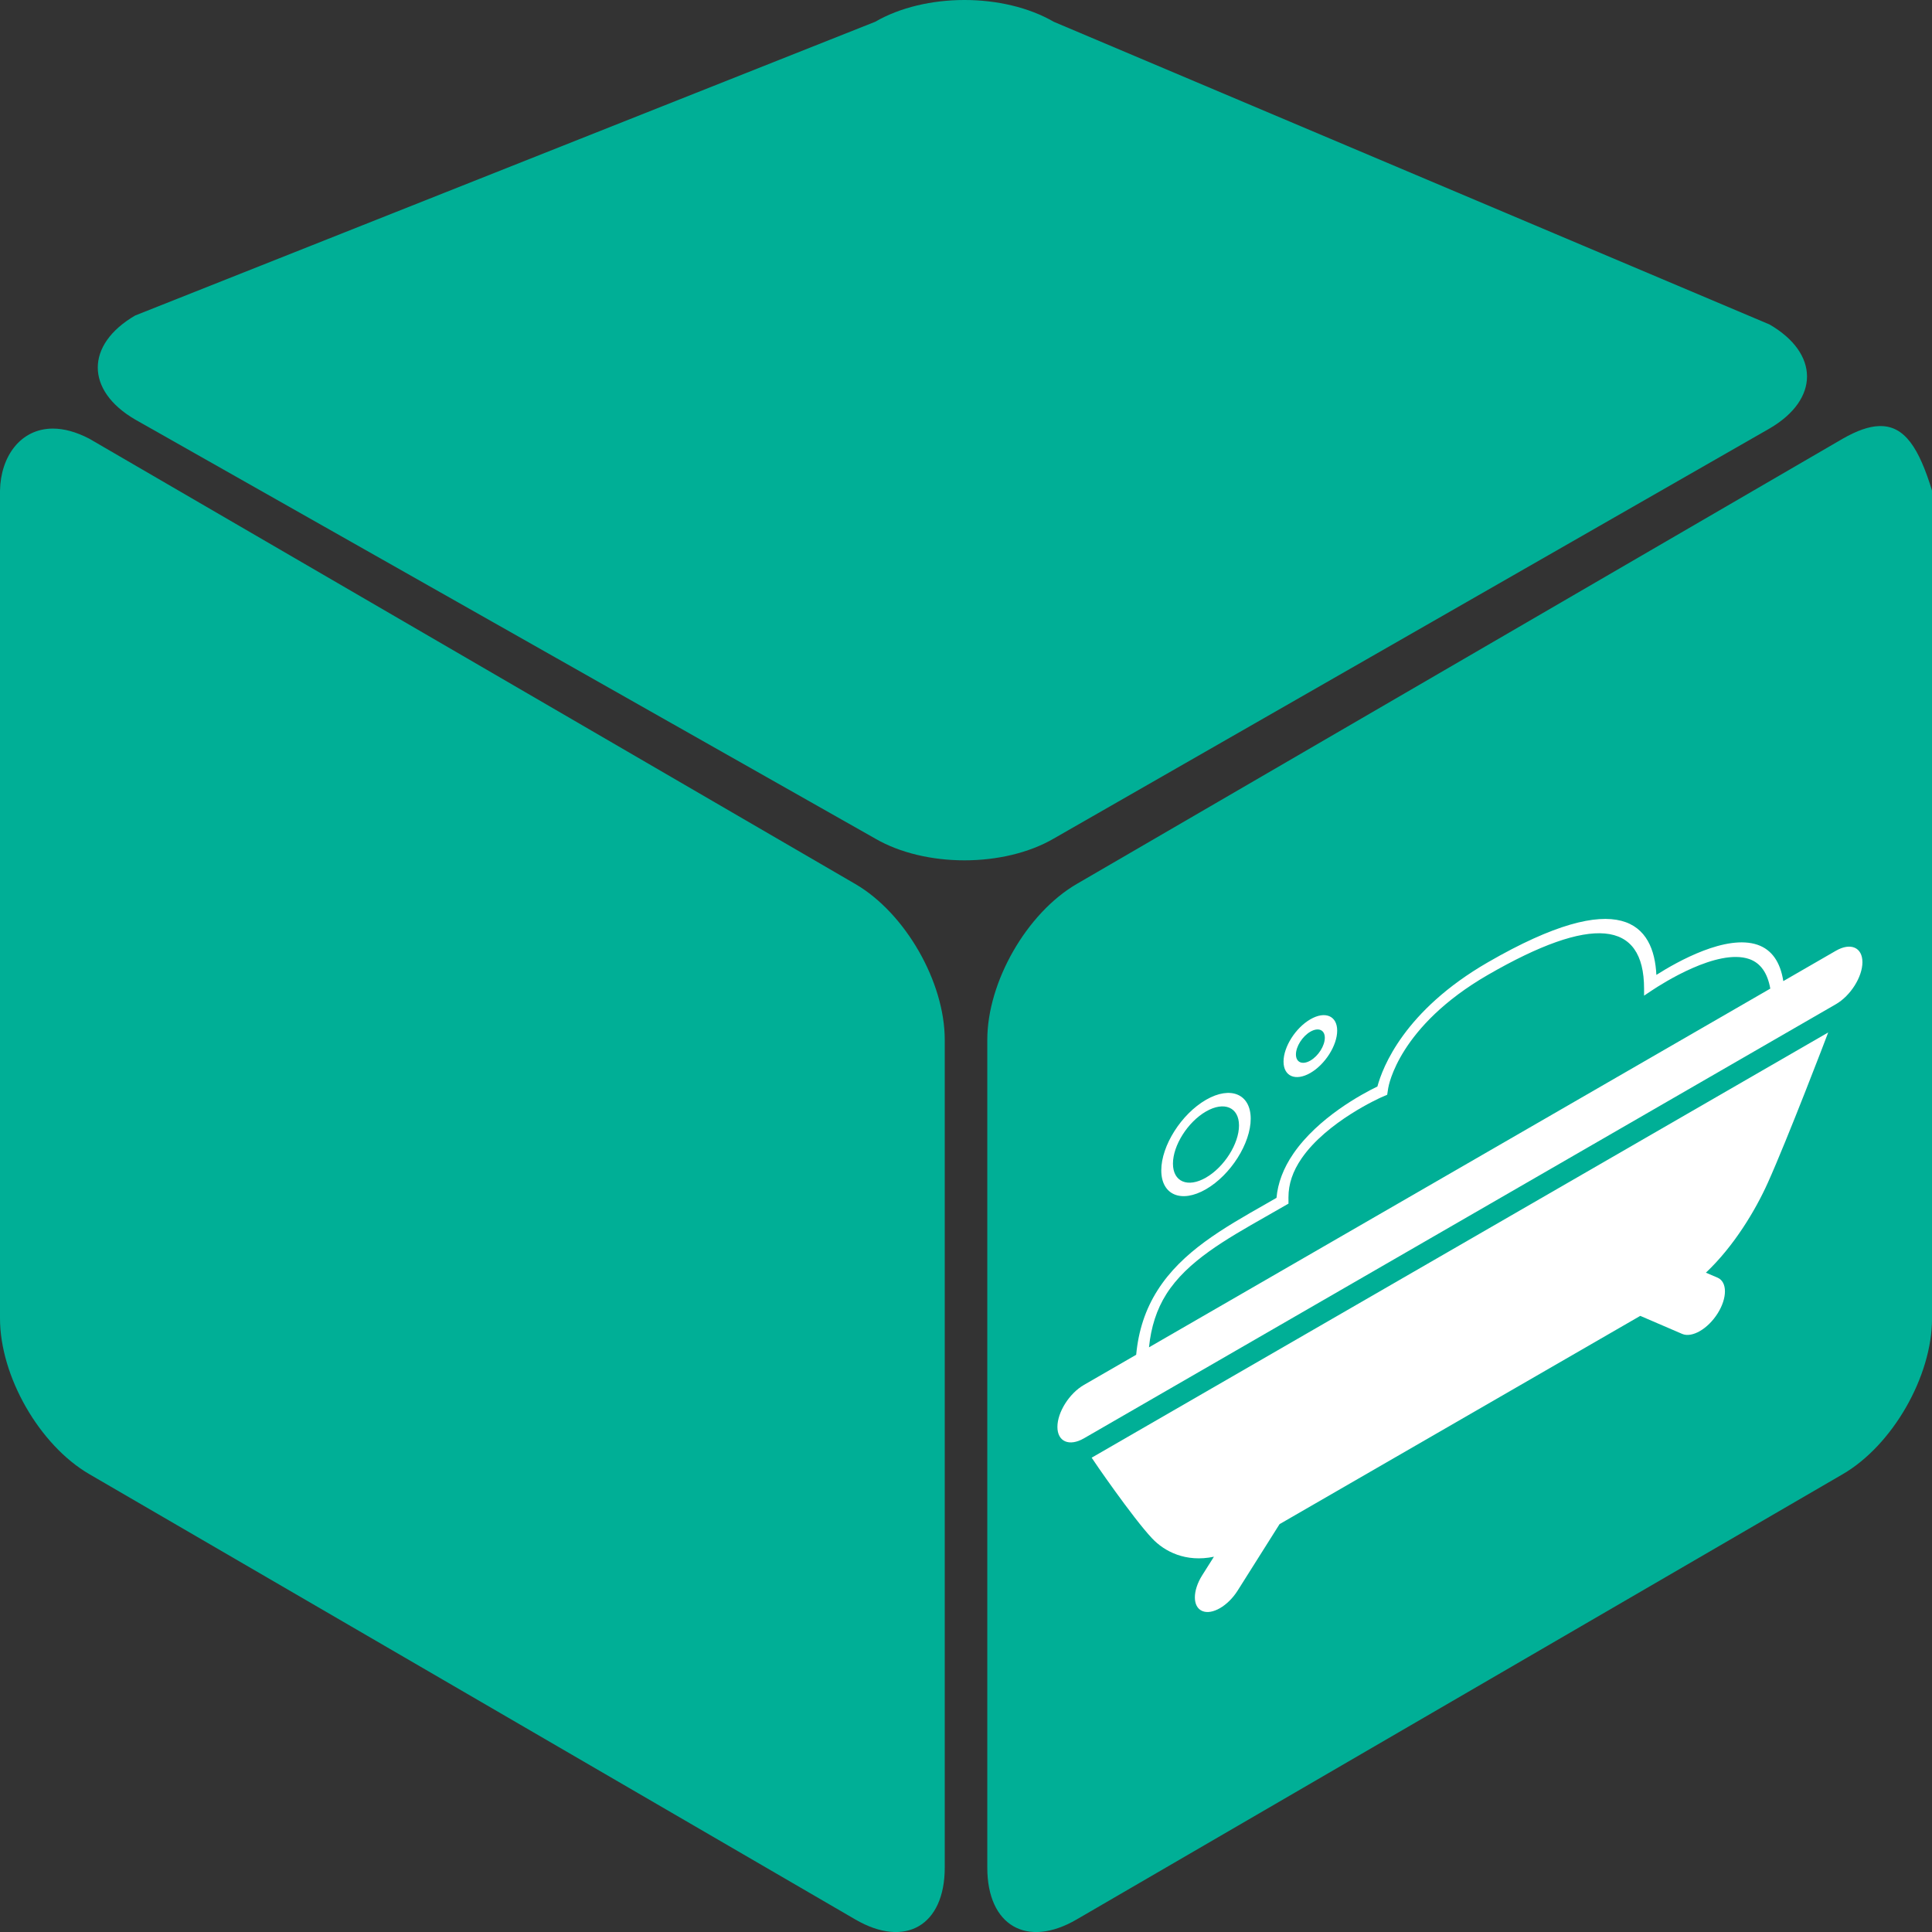 <?xml version="1.0" encoding="utf-8"?>
<!-- Generator: Adobe Illustrator 16.0.0, SVG Export Plug-In . SVG Version: 6.00 Build 0)  -->
<!DOCTYPE svg PUBLIC "-//W3C//DTD SVG 1.1//EN" "http://www.w3.org/Graphics/SVG/1.1/DTD/svg11.dtd">
<svg version="1.1" id="Calque_1" xmlns="http://www.w3.org/2000/svg" xmlns:xlink="http://www.w3.org/1999/xlink" x="0px" y="0px"
	 width="136.061px" height="136.061px" viewBox="0 0 136.061 136.061" enable-background="new 0 0 136.061 136.061"
	 xml:space="preserve">
<rect x="0" y="0" width="136.061" height="136.061" fill="#333333" stroke="none"/>
<path fill="#00AF96" d="M124.622,30.176c3.516-2.047,3.516-5.281,0-7.324L74.213,1.535C72.455,0.516,70.19,0,67.925,0h-0.004
	c-2.267,0-4.531,0.516-6.289,1.535L9.52,22.219c-3.512,2.047-3.512,5.281,0,7.328l52.112,29.507c3.516,2.047,9.065,2.047,12.582,0
	L124.622,30.176z"/>
<path fill="#00AF96" d="M60.237,62.257L6.293,30.898c-0.941-0.492-1.806-0.715-2.566-0.715c-2.285,0-3.684,1.969-3.727,4.371v58.289
	c0,4.086,2.776,8.929,6.293,10.976l53.943,31.359c3.517,2.047,6.298,0.43,6.298-3.656V73.23
	C66.534,69.148,63.753,64.304,60.237,62.257z"/>
<path fill="#00AF96" d="M132.325,30.008c-0.712,0.022-1.548,0.315-2.556,0.891L75.823,62.257c-3.512,2.047-6.293,6.891-6.293,10.977
	v58.292c0,4.082,2.781,5.699,6.293,3.652l53.952-31.359c3.513-2.043,6.289-6.89,6.289-10.968V34.554
	C135.15,31.582,134.146,29.937,132.325,30.008z"/>
<g>
	<path fill="#FFFFFF" d="M81.134,108.337c0.865,0.924,2.373,1.712,4.357,1.295l-0.824,1.304c-0.691,1.095-0.691,2.224,0,2.518
		c0.689,0.298,1.807-0.348,2.496-1.44l2.951-4.678c5.785-3.34,19.615-11.324,25.402-14.666l2.951,1.27
		c0.689,0.297,1.807-0.348,2.496-1.441c0.688-1.09,0.688-2.219,0-2.518l-0.826-0.352c1.986-1.875,3.494-4.404,4.359-6.327
		c1.361-3.017,4.182-10.379,4.254-10.591L76.88,102.658C76.95,102.787,79.771,106.894,81.134,108.337z"/>
	<path fill="#FFFFFF" d="M129.294,66.956l-3.705,2.139c-0.211-1.351-0.814-2.214-1.816-2.559c-2.201-0.75-5.625,1.169-7.123,2.121
		c-0.174-3.537-2.453-6.322-11.863-0.889c-5.893,3.402-7.42,7.399-7.783,8.748c-1.076,0.521-4.166,2.179-5.918,4.727
		c-0.709,1.031-1.096,2.078-1.188,3.115c-0.338,0.195-0.738,0.423-0.738,0.423c-3.043,1.731-5.914,3.368-7.639,6.086
		c-0.854,1.343-1.346,2.838-1.506,4.542l-3.68,2.124c-1.031,0.595-1.867,1.92-1.867,2.957c0,1.041,0.836,1.399,1.867,0.805
		l52.959-30.575c1.033-0.598,1.867-1.92,1.867-2.961C131.161,66.719,130.327,66.359,129.294,66.956z M80.917,94.886
		c0.145-1.43,0.539-2.668,1.223-3.749c1.465-2.309,4.158-3.838,7.01-5.461l1.592-0.911l-0.002-0.446
		c0-0.938,0.301-1.832,0.924-2.738c1.793-2.609,5.568-4.281,5.607-4.3l0.422-0.184l0.072-0.467c0.029-0.178,0.754-4.355,7.021-7.975
		c7.299-4.213,10.998-3.882,10.998,0.979v0.484l0.52-0.347c0.756-0.507,4.645-2.994,6.877-2.234c0.809,0.279,1.299,0.99,1.492,2.086
		L80.917,94.886L80.917,94.886z"/>
	<path fill="#FFFFFF" d="M84.931,83.752c1.736-1.003,3.15-3.229,3.15-4.966s-1.414-2.334-3.15-1.331s-3.148,3.231-3.148,4.968
		S83.195,84.755,84.931,83.752z M84.931,78.276c1.285-0.741,2.326-0.296,2.326,0.987c0,1.281-1.041,2.928-2.326,3.669
		c-1.283,0.741-2.326,0.298-2.326-0.983C82.605,80.665,83.648,79.017,84.931,78.276z"/>
	<path fill="#FFFFFF" d="M92.284,75.562c1.041-0.602,1.887-1.939,1.887-2.98c0-1.043-0.846-1.4-1.887-0.799
		c-1.043,0.602-1.891,1.938-1.891,2.98C90.394,75.804,91.241,76.163,92.284,75.562z M92.284,72.656
		c0.559-0.322,1.016-0.132,1.016,0.429c0,0.563-0.457,1.284-1.016,1.606c-0.563,0.324-1.018,0.131-1.018-0.432
		C91.267,73.698,91.722,72.98,92.284,72.656z"/>
</g>
</svg>
